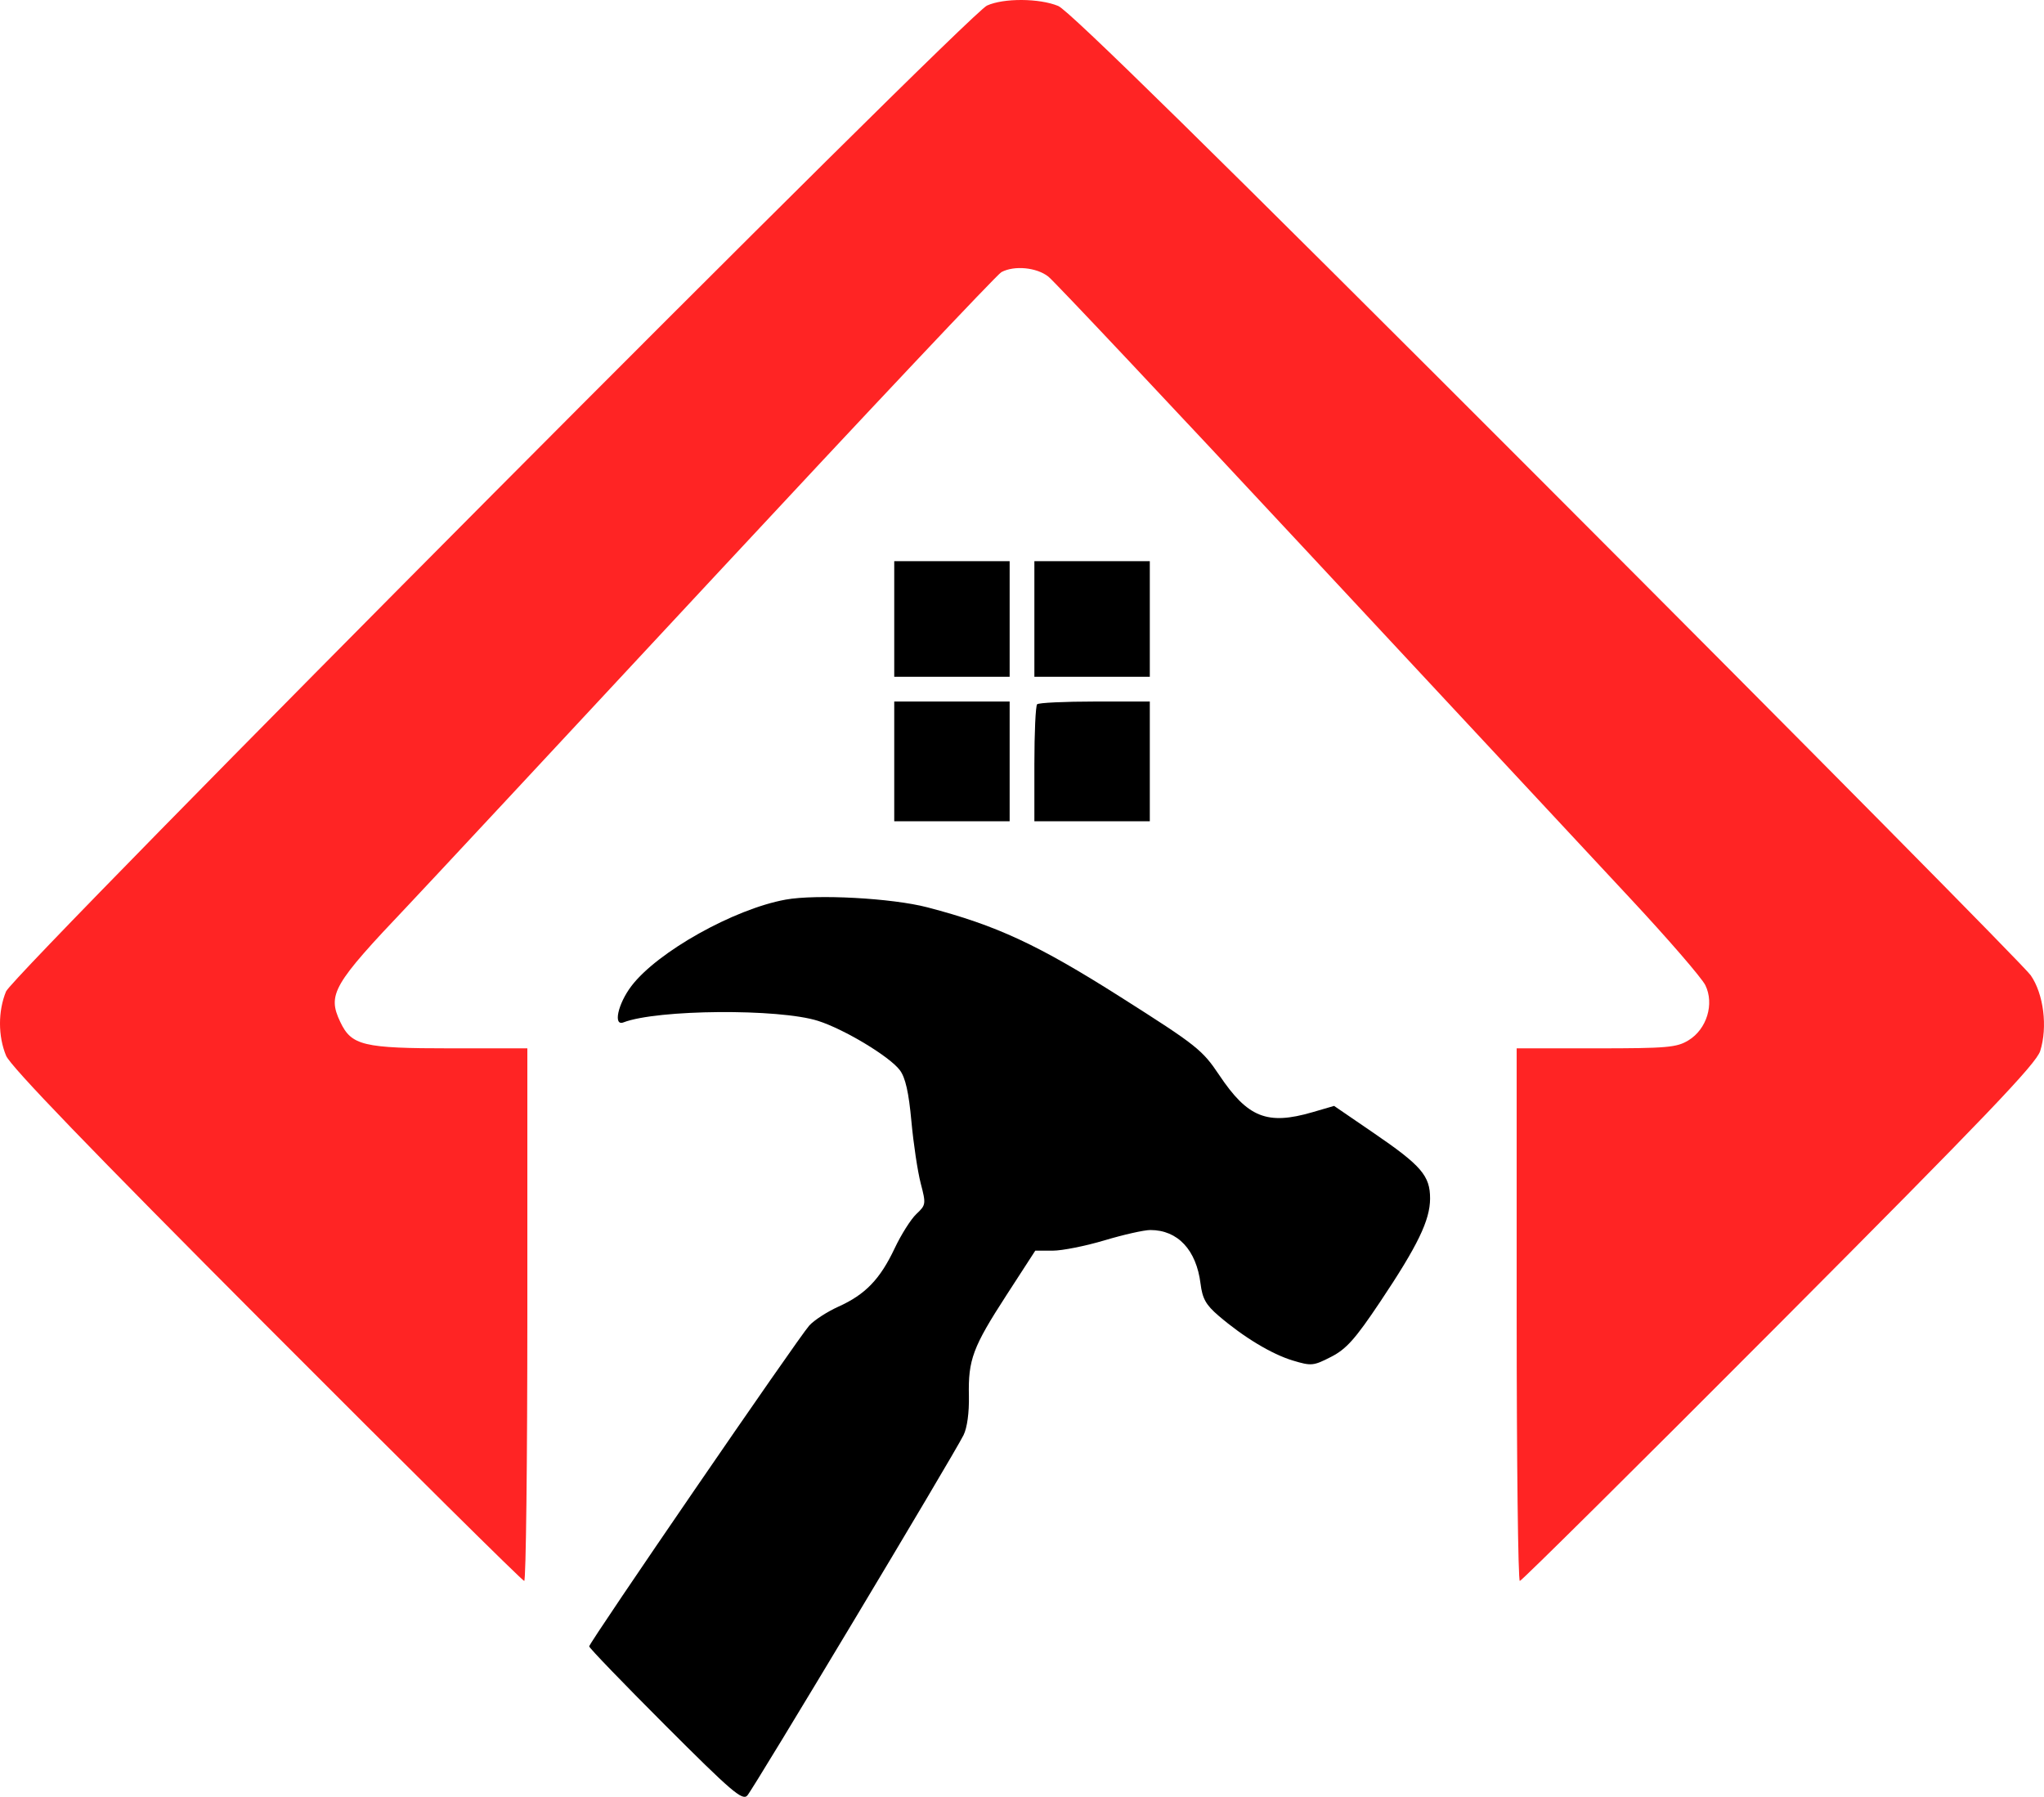 <svg width="91" height="80" viewBox="0 0 91 80" fill="none" xmlns="http://www.w3.org/2000/svg">
<path fill-rule="evenodd" clip-rule="evenodd" d="M39.812 27.557V30.131H42.381H44.95V27.557V24.984H42.381H39.812V27.557ZM46.051 27.557V30.131H48.621H51.19V27.557V24.984H48.621H46.051V27.557ZM39.812 33.899V36.565H42.381H44.95V33.899V31.234H42.381H39.812V33.899ZM46.174 31.356C46.106 31.424 46.051 32.623 46.051 34.022V36.565H48.621H51.19V33.899V31.234H48.743C47.397 31.234 46.241 31.289 46.174 31.356ZM34.974 40.054C32.671 40.474 29.269 42.38 28.113 43.898C27.51 44.69 27.289 45.699 27.757 45.519C29.262 44.94 34.681 44.898 36.42 45.452C37.591 45.825 39.612 47.043 40.063 47.649C40.31 47.98 40.458 48.633 40.576 49.922C40.667 50.917 40.854 52.159 40.99 52.683C41.231 53.606 41.225 53.649 40.797 54.051C40.554 54.28 40.119 54.968 39.83 55.58C39.181 56.954 38.524 57.636 37.334 58.172C36.83 58.399 36.242 58.78 36.028 59.018C35.536 59.565 26.231 73.132 26.231 73.301C26.231 73.37 27.758 74.954 29.624 76.821C32.567 79.766 33.05 80.18 33.269 79.944C33.534 79.66 42.438 64.817 42.897 63.895C43.058 63.573 43.151 62.889 43.136 62.155C43.1 60.537 43.308 59.98 44.811 57.659L46.091 55.683H46.865C47.29 55.683 48.328 55.476 49.171 55.224C50.014 54.971 50.934 54.764 51.214 54.764C52.434 54.764 53.262 55.649 53.449 57.154C53.532 57.82 53.688 58.097 54.252 58.581C55.369 59.538 56.62 60.292 57.559 60.575C58.382 60.823 58.475 60.814 59.26 60.411C59.94 60.063 60.335 59.62 61.438 57.972C63.118 55.461 63.665 54.331 63.668 53.364C63.67 52.349 63.28 51.895 61.154 50.442L59.395 49.238L58.43 49.519C56.417 50.106 55.548 49.759 54.281 47.865C53.53 46.742 53.277 46.542 49.902 44.4C46.208 42.056 44.37 41.202 41.288 40.397C39.719 39.987 36.346 39.804 34.974 40.054Z" fill="black"/>
<path fill-rule="evenodd" clip-rule="evenodd" d="M43.941 0.248C43.066 0.646 0.607 43.321 0.269 44.142C-0.09 45.014 -0.09 46.132 0.271 47.003C0.467 47.477 4.016 51.158 11.876 59.038C18.104 65.281 23.262 70.389 23.339 70.389C23.416 70.389 23.478 65.054 23.478 58.532V46.675H20.077C16.159 46.675 15.649 46.553 15.147 45.495C14.568 44.272 14.824 43.831 18.146 40.333C18.818 39.626 24.963 33.029 31.802 25.674C38.64 18.32 44.391 12.219 44.581 12.117C45.154 11.809 46.15 11.904 46.672 12.315C46.94 12.526 52.174 18.087 58.304 24.672C64.435 31.258 70.843 38.138 72.544 39.961C74.245 41.783 75.766 43.541 75.924 43.866C76.329 44.7 75.987 45.82 75.175 46.316C74.648 46.638 74.234 46.674 71.056 46.675L67.523 46.675V58.532C67.523 65.054 67.586 70.389 67.663 70.389C67.74 70.389 72.933 65.24 79.205 58.946C88.397 49.72 90.65 47.365 90.831 46.793C91.169 45.724 90.984 44.252 90.408 43.422C90.141 43.038 80.444 33.234 68.859 21.636C53.978 6.739 47.595 0.466 47.113 0.266C46.276 -0.081 44.683 -0.09 43.941 0.248Z" fill="#FF2424"/>
</svg>
